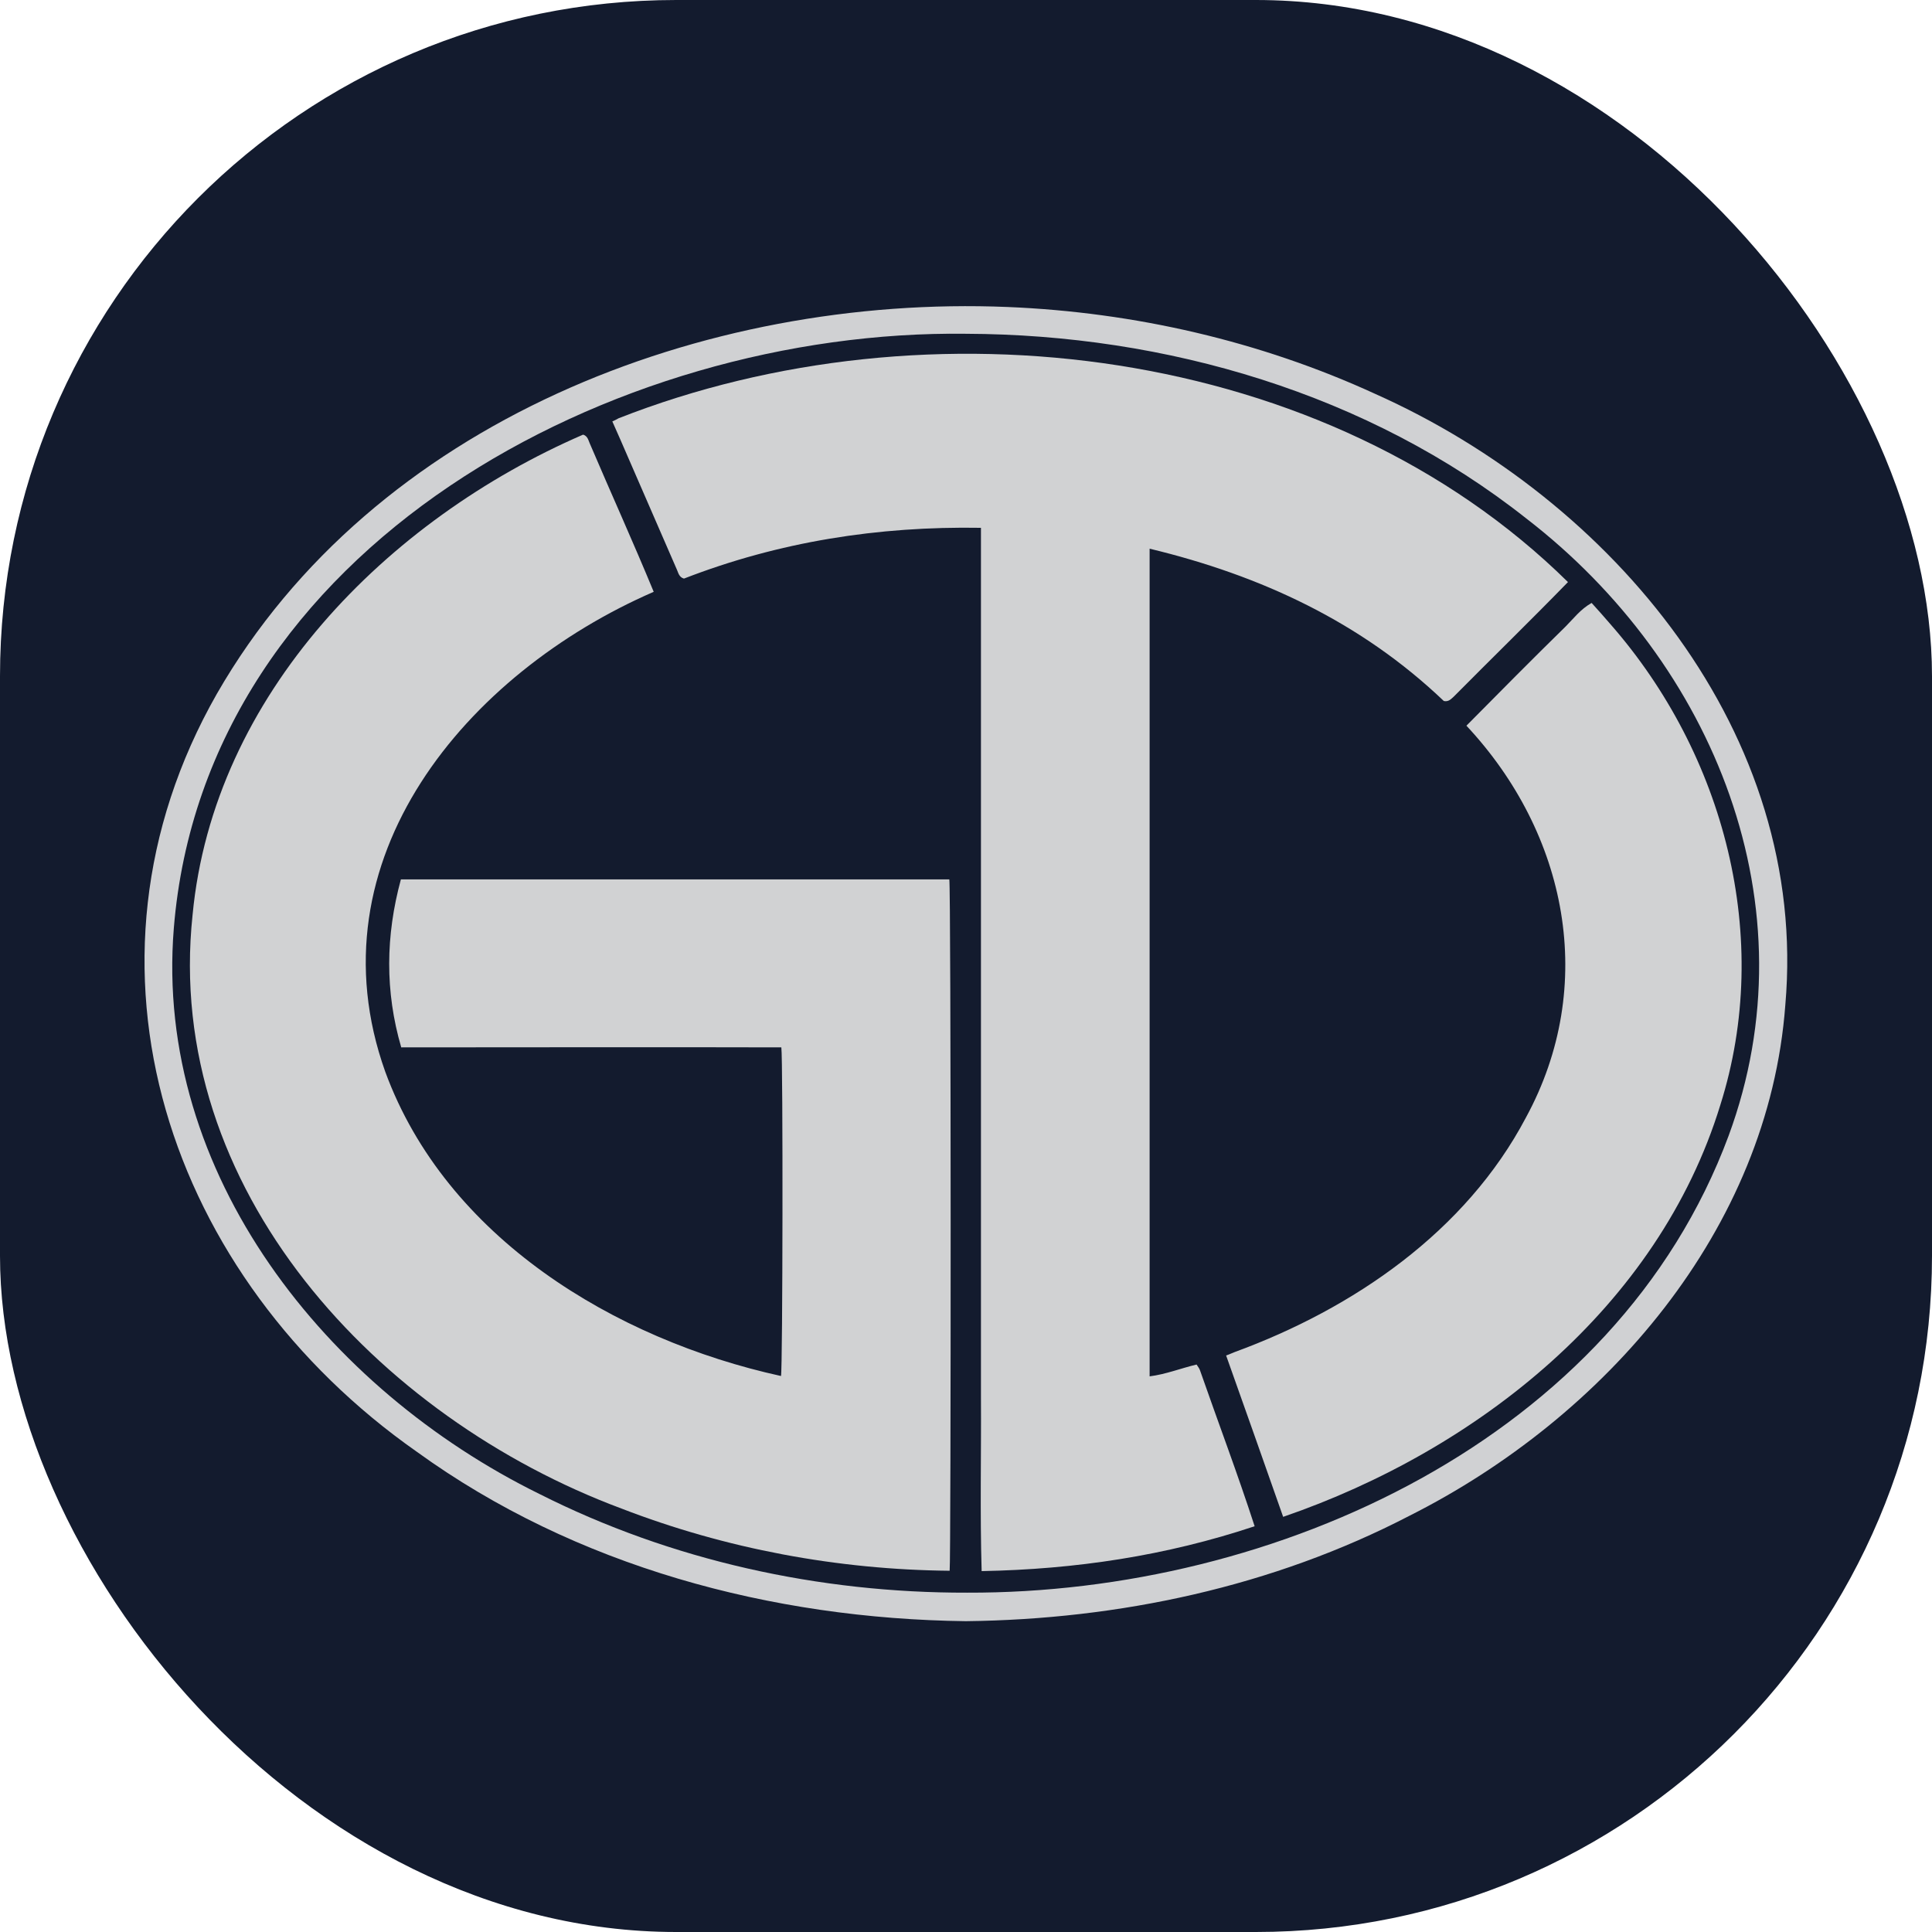 <svg xmlns="http://www.w3.org/2000/svg" version="1.1" xmlns:xlink="http://www.w3.org/1999/xlink" width="1000" height="1000"><g clip-path="url(#SvgjsClipPath1097)"><rect width="1000" height="1000" fill="#131b2e"></rect><g transform="matrix(1.8,0,0,1.8,50,50)"><svg xmlns="http://www.w3.org/2000/svg" version="1.1" xmlns:xlink="http://www.w3.org/1999/xlink" width="500" height="500"><svg xmlns="http://www.w3.org/2000/svg" version="1.1" xmlns:xlink="http://www.w3.org/1999/xlink" xmlns:svgjs="http://svgjs.dev/svgjs" width="500" height="500"><svg version="1.2" xmlns="http://www.w3.org/2000/svg" viewBox="0 0 500 500" width="500" height="500">
	<title>GT_logo - Veteran</title>
	<style>
		.s0 { fill: #d1d2d3 } 
		.s1 { fill: #d0d1d3 } 
	</style>
	<g id="SvgjsG1570">
	</g>
	<g id="SvgjsG1569">
		<path id="SvgjsPath1568" fill-rule="evenodd" class="s0" d="m87.5 225.1c52.7 0 105.2 0 157.7 0 0.5 1.9 0.5 196.3 0.1 198.8-32.2-0.3-64.4-6.3-94.4-17.9-70-26.1-131.7-91.8-123.3-170.7 6-63.4 56-113.7 112.3-138.1 1.3 0.4 1.5 1.6 1.9 2.5 6.1 14.3 12.5 28.4 18.4 42.7-53.8 23.4-99 76.9-77.2 138 17.5 47.7 66 77 113.8 87.5 0.5-1.8 0.6-91 0.1-94.5-36.5-0.1-72.8 0-109.3 0-4.7-16.1-4.5-32.1-0.1-48.3zm335.6-85.5c-10.8 11.1-21.9 21.9-32.8 32.9-0.8 0.7-1.5 1.6-2.9 1.3-23.8-22.7-52.6-36.1-84.6-43.8 0 79.5 0 158.7 0 238 4.7-0.6 8.9-2.3 13.5-3.4 0.4 0.6 0.8 1.1 1 1.7 5.2 14.9 10.8 29.7 15.7 44.8-25.5 8.5-51.5 12.4-78.5 12.9-0.5-16.7-0.1-33.4-0.2-50.1q0-125 0-249.9c-29.6-0.5-58.1 4-85.4 14.6-1.4-0.4-1.6-1.6-2-2.5q-7-16.1-14-32.2c-1.5-3.5-3-6.9-4.6-10.5 0.7-0.3 1.3-0.6 1.8-0.9 88.8-34.9 203.6-21.3 273 47.1zm-81.9 268.8c-5.5-15.7-10.9-30.9-16.4-46.4 0.9-0.3 1.7-0.7 2.5-1 34.1-12.5 66.4-34.6 83.7-67.4 20.7-38 11.9-81.7-17.1-112.7 9.5-9.6 18.9-19.1 28.5-28.5 2.3-2.3 4.3-5 7.5-6.8 1.9 2.1 3.7 4.1 5.4 6.1 32.8 37.4 46.8 90.3 31.6 138.3-17.8 58-69.8 99.2-125.7 118.4z"></path>
		<path id="SvgjsPath1567" fill-rule="evenodd" class="s1" d="m249.9 438.4c-55.8-0.7-112.2-15.7-157.8-48.7-71.2-49.9-102.2-139.6-57.5-218 45-78.3 140.1-114.8 227.4-111.2 36.4 1.5 72.6 9.8 105.7 25 68.3 30.5 124.7 97.7 117.9 175.7-4.8 64.7-51.9 118.6-108.1 146.9-39.3 20.4-83.5 29.8-127.6 30.3zm0.1-370.2c-101-1.3-218.9 61-227.8 171-5.7 70.7 44.1 132.6 105.1 162.6 38 19.2 80.6 28.5 123 28.4 88.6 0.3 186.6-44.1 219-131.4 24.3-65.9-4.1-135.8-58.2-177.5-45.4-35.9-103.6-52.9-161.1-53.1z"></path>
	</g>
</svg></svg></svg></g></g><defs><clipPath id="SvgjsClipPath1097"><rect width="1000" height="1000" x="0" y="0" rx="350" ry="350"></rect></clipPath></defs></svg>